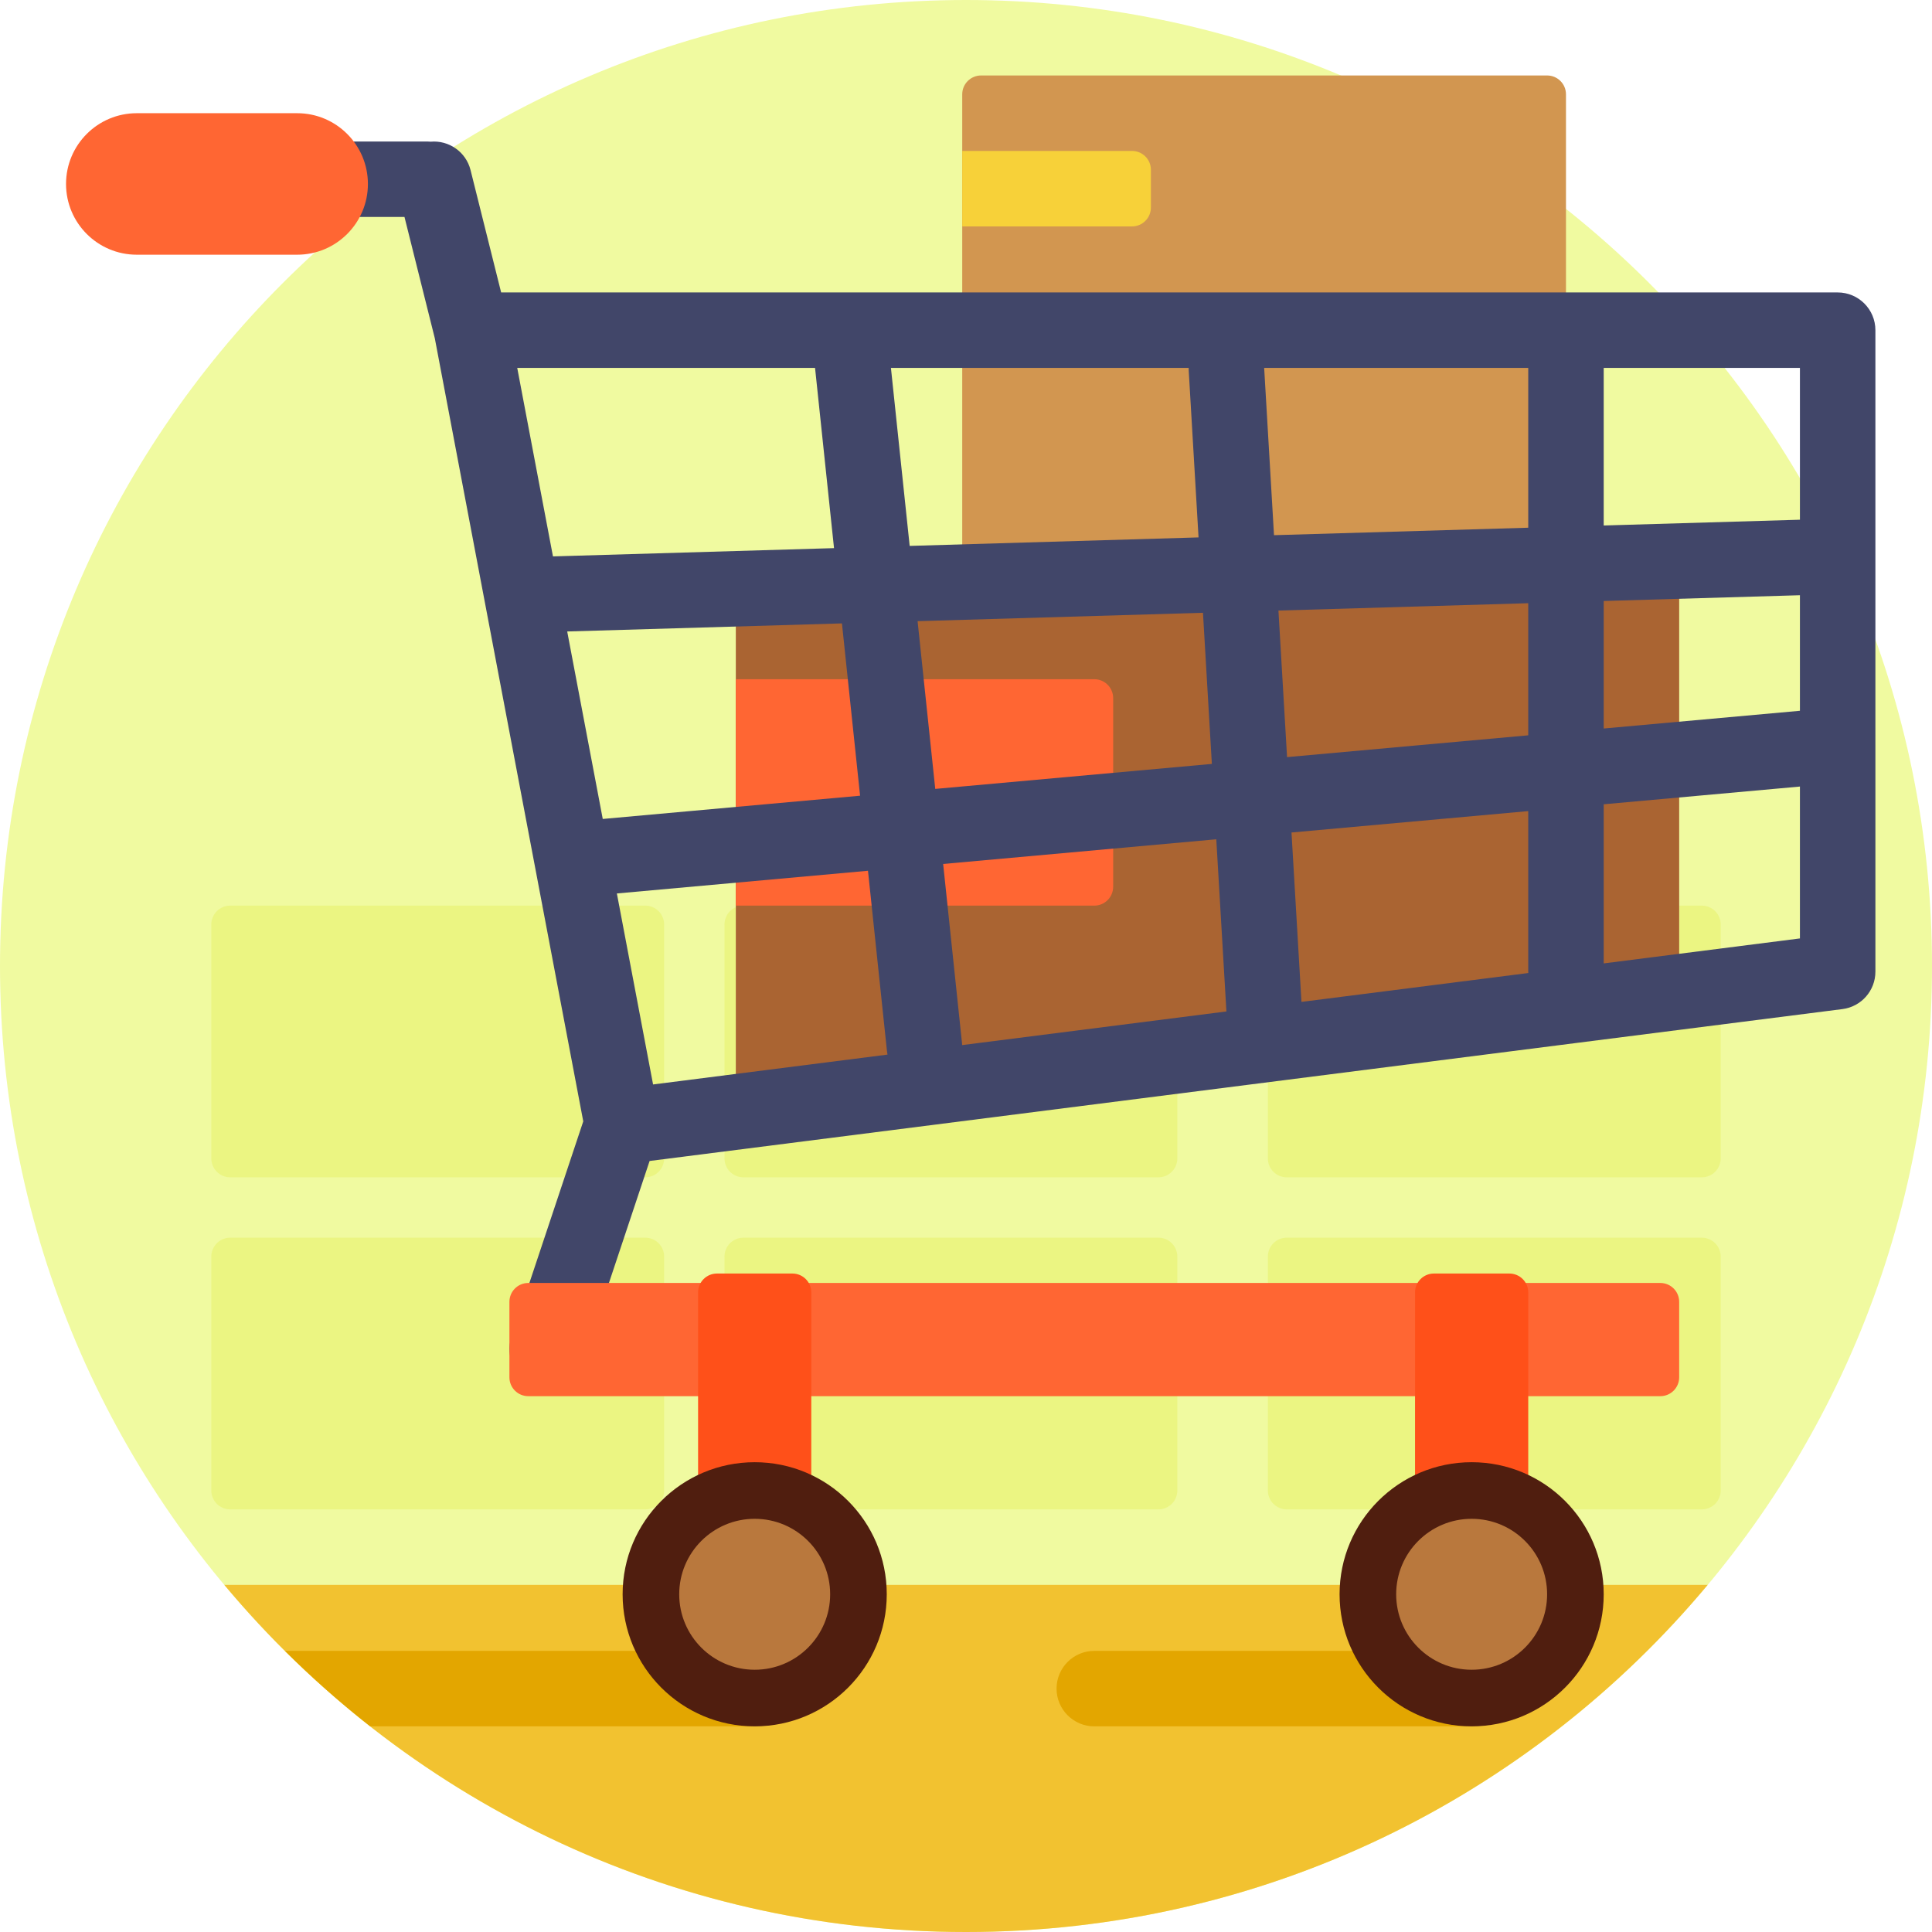 <?xml version="1.0" encoding="iso-8859-1"?>
<!-- Generator: Adobe Illustrator 19.0.0, SVG Export Plug-In . SVG Version: 6.00 Build 0)  -->
<svg version="1.1" id="Capa_1" xmlns="http://www.w3.org/2000/svg" xmlns:xlink="http://www.w3.org/1999/xlink" x="0px" y="0px"
	 viewBox="0 0 512 512" style="enable-background:new 0 0 512 512;" xml:space="preserve">
<path style="fill:#F0FAA0;" d="M512,256c0,141.385-114.615,256-256,256S0,397.385,0,256S114.615,0,256,0S512,114.615,512,256z"/>
<path style="fill:#EBF582;" d="M176,333v62c0,2.761-2.239,5-5,5H61c-2.761,0-5-2.239-5-5v-62c0-2.761,2.239-5,5-5h110
	C173.761,328,176,330.239,176,333z M171,240H61c-2.761,0-5,2.239-5,5v62c0,2.761,2.239,5,5,5h110c2.761,0,5-2.239,5-5v-62
	C176,242.239,173.761,240,171,240z M307,328H197c-2.761,0-5,2.239-5,5v62c0,2.761,2.239,5,5,5h110c2.761,0,5-2.239,5-5v-62
	C312,330.239,309.761,328,307,328z M307,240H197c-2.761,0-5,2.239-5,5v62c0,2.761,2.239,5,5,5h110c2.761,0,5-2.239,5-5v-62
	C312,242.239,309.761,240,307,240z M451,328H341c-2.761,0-5,2.239-5,5v62c0,2.761,2.239,5,5,5h110c2.761,0,5-2.239,5-5v-62
	C456,330.239,453.761,328,451,328z M451,240H341c-2.761,0-5,2.239-5,5v62c0,2.761,2.239,5,5,5h110c2.761,0,5-2.239,5-5v-62
	C456,242.239,453.761,240,451,240z"/>
<path style="fill:#F2C230;" d="M452.561,420c-46.96,56.222-117.578,92-196.561,92s-149.601-35.778-196.561-92H452.561z"/>
<path style="fill:#D29650;" d="M415,25v130c0,2.761-2.239,5-5,5H260c-2.761,0-5-2.239-5-5V25c0-2.761,2.239-5,5-5h150
	C412.761,20,415,22.239,415,25z"/>
<path style="fill:#AA6432;" d="M445,262.5L195,300V150h250V262.5z"/>
<path style="fill:#F7D139;" d="M300,60h-45V40h45c2.761,0,5,2.239,5,5v10C305,57.761,302.761,60,300,60z"/>
<path style="fill:#E3A600;" d="M400,447.5c0,5.523-4.477,10-10,10H290c-5.523,0-10-4.477-10-10s4.477-10,10-10h100
	C395.523,437.5,400,441.977,400,447.5z M200,437.5H75.513c7.134,7.095,14.675,13.78,22.601,20H200c5.523,0,10-4.477,10-10
	S205.523,437.5,200,437.5z"/>
<path style="fill:#FF6633;" d="M290,240h-95v-60h95c2.761,0,5,2.239,5,5v50C295,237.761,292.761,240,290,240z"/>
<path style="fill:#414669;" d="M487,77.5H224.991c-0.011,0-0.023,0-0.034,0h-92.15l-8.106-32.425
	c-1.209-4.837-5.756-7.953-10.568-7.527c-0.307-0.029-0.618-0.048-0.933-0.048H34.8c-5.412,0-9.8,4.477-9.8,10s4.387,10,9.8,10
	h72.393l8.034,32.138L154.57,297.17l-19.056,57.168c-1.747,5.239,1.085,10.902,6.325,12.649c1.049,0.35,2.115,0.516,3.164,0.516
	c4.187,0,8.089-2.65,9.485-6.841l17.664-52.992l316.113-40.25c4.994-0.636,8.737-4.885,8.737-9.92v-59.876c0-0.001,0-0.002,0-0.002
	L497,87.5C497,81.977,492.523,77.5,487,77.5z M137.073,97.5h78.924l5.027,47.76l-74.482,2.19L137.073,97.5z M150.315,167.348
	l72.81-2.141l4.807,45.663l-68.197,6.162L150.315,167.348z M173.072,287.392l-9.596-50.617l66.549-6.014l5.03,47.786
	c0.033,0.316,0.082,0.628,0.143,0.934L173.072,287.392z M236.107,97.5h78.905c0,0.195-0.007,0.39,0.005,0.587l2.608,44.331
	l-76.552,2.251L236.107,97.5z M243.172,164.617l75.627-2.224l2.356,40.053l-73.304,6.624L243.172,164.617z M254.972,276.963
	c-0.009-0.17-0.01-0.339-0.028-0.51l-4.999-47.492l72.385-6.541l2.684,45.625L254.972,276.963z M335.017,97.5H405v42.349
	l-67.375,1.981L335.017,97.5z M338.8,161.804l66.2-1.947v35.011l-63.915,5.776L338.8,161.804z M344.9,265.513l-2.641-44.893
	L405,214.95v42.55c0,0.121,0.014,0.238,0.018,0.358L344.9,265.513z M477,248.692l-52,6.621v-42.17l52-4.699V248.692z M477,188.363
	l-52,4.699V159.27l52-1.529V188.363z M477,137.731l-52,1.529V97.5h52V137.731z"/>
<path style="fill:#FF6633;" d="M445,345v20c0,2.761-2.239,5-5,5H140c-2.761,0-5-2.239-5-5v-20c0-2.761,2.239-5,5-5h300
	C442.761,340,445,342.239,445,345z M78.75,30h-42.5C25.894,30,17.5,38.395,17.5,48.75l0,0c0,10.355,8.395,18.75,18.75,18.75h42.5
	c10.355,0,18.75-8.395,18.75-18.75l0,0C97.5,38.395,89.105,30,78.75,30z"/>
<path style="fill:#FF5019;" d="M405,342.5v70c0,2.761-2.239,5-5,5h-20c-2.761,0-5-2.239-5-5v-70c0-2.761,2.239-5,5-5h20
	C402.761,337.5,405,339.739,405,342.5z M210,337.5h-20c-2.761,0-5,2.239-5,5v70c0,2.761,2.239,5,5,5h20c2.761,0,5-2.239,5-5v-70
	C215,339.739,212.761,337.5,210,337.5z"/>
<path style="fill:#501E0F;" d="M425,422.5c0,19.33-15.67,35-35,35s-35-15.67-35-35s15.67-35,35-35S425,403.17,425,422.5z M200,387.5
	c-19.33,0-35,15.67-35,35s15.67,35,35,35s35-15.67,35-35S219.33,387.5,200,387.5z"/>
<path style="fill:#B9783D;" d="M410,422.5c0,11.046-8.954,20-20,20s-20-8.954-20-20s8.954-20,20-20
	C401.045,402.5,410,411.454,410,422.5z M200,402.5c-11.046,0-20,8.954-20,20s8.954,20,20,20s20-8.954,20-20S211.045,402.5,200,402.5
	z"/>
<g>
</g>
<g>
</g>
<g>
</g>
<g>
</g>
<g>
</g>
<g>
</g>
<g>
</g>
<g>
</g>
<g>
</g>
<g>
</g>
<g>
</g>
<g>
</g>
<g>
</g>
<g>
</g>
<g>
</g>
</svg>
